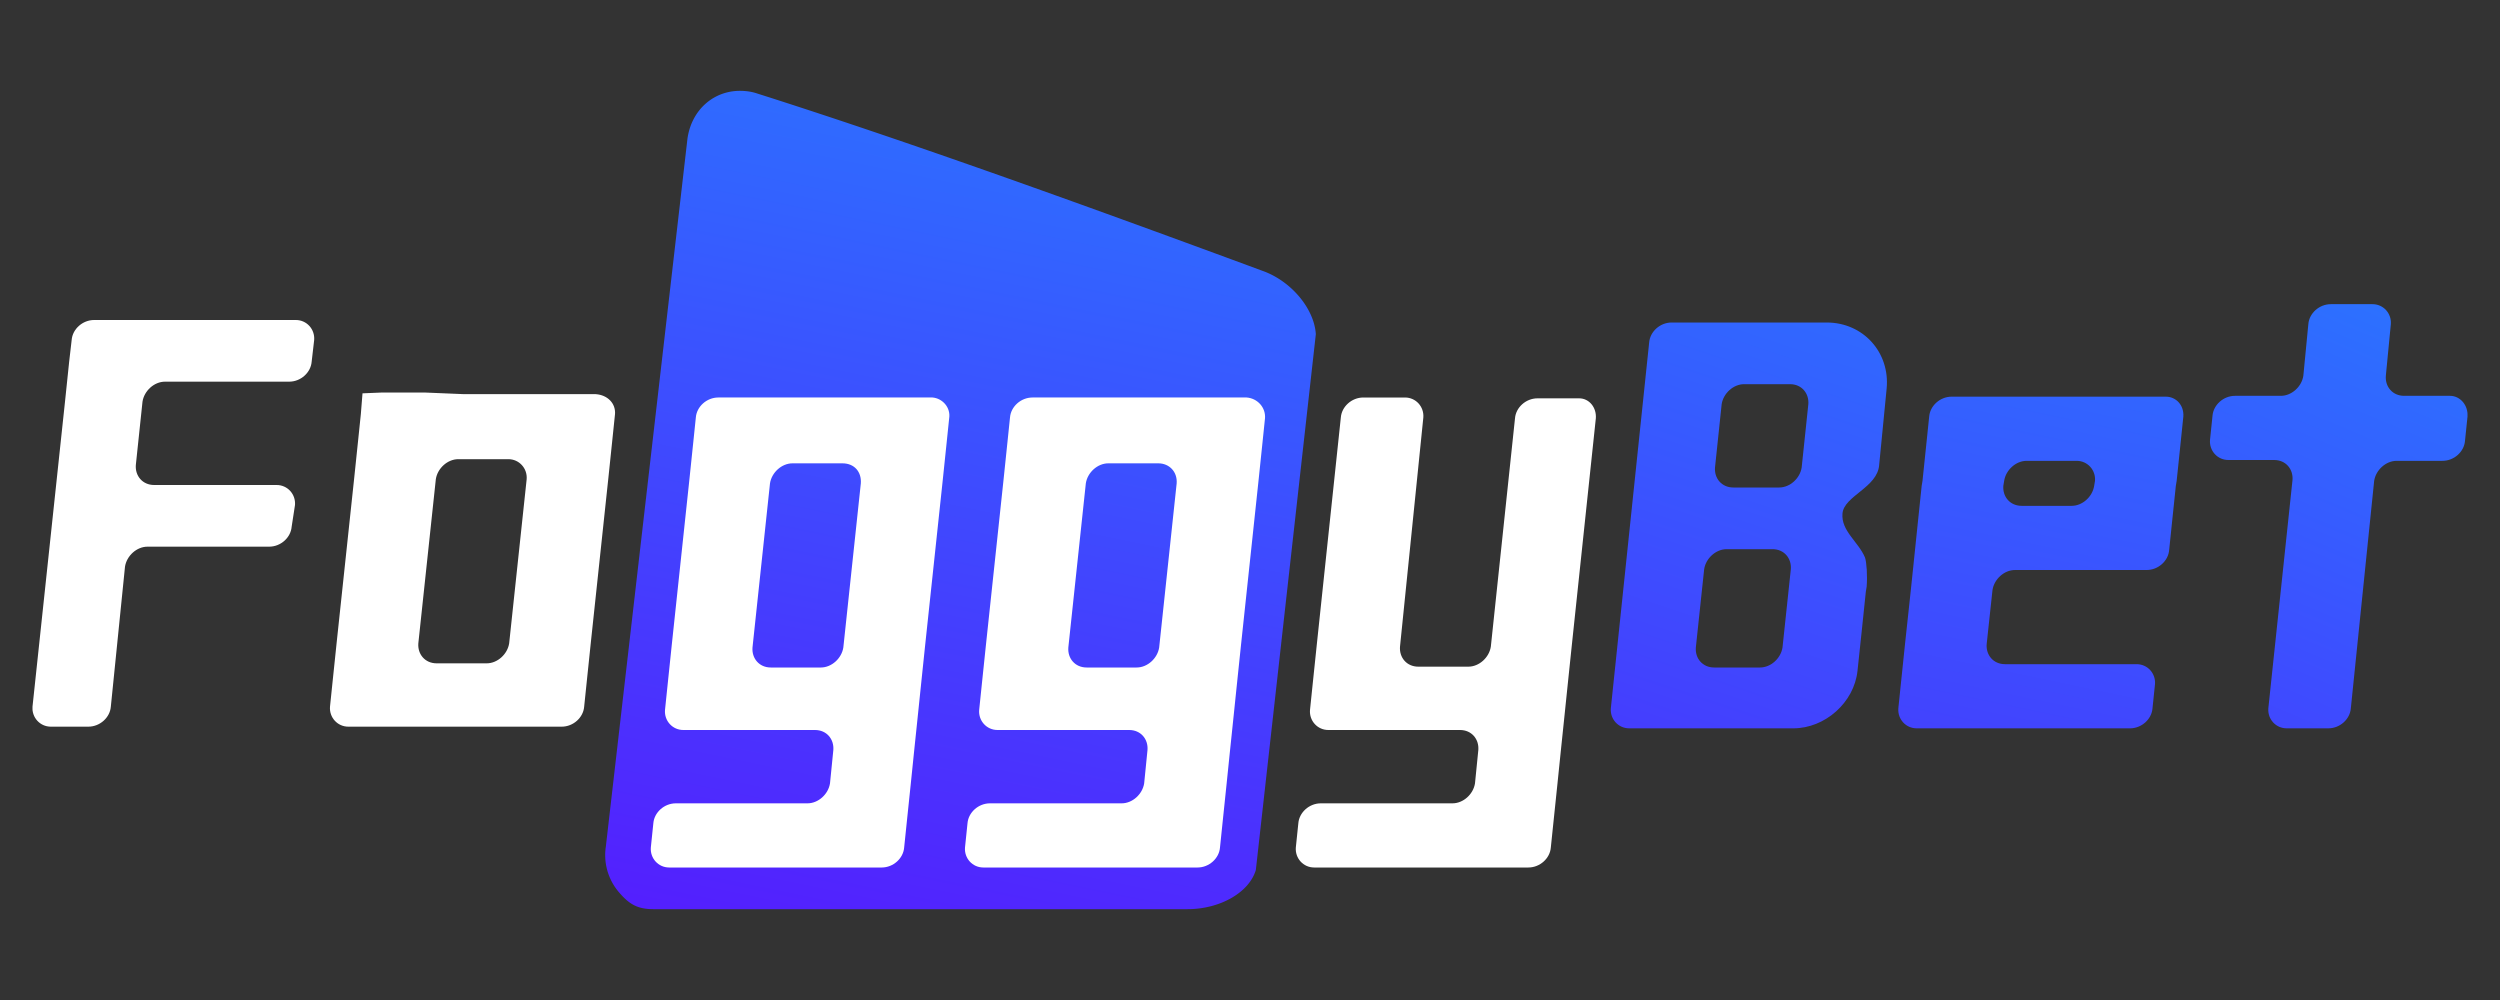 <svg xmlns="http://www.w3.org/2000/svg" width="300" height="120" xmlns:v="https://www.betzillion.com"><rect width="100%" height="100%" fill="#333333" stroke="none"/><defs><path d="M3.9 10.9h292.2v98.2H3.9V10.9z" id="A"/><linearGradient id="B" x1=".417" y1="1.055" x2=".613" y2="-.034"><stop offset="0" stop-color="#5320fe"/><stop offset="1" stop-color="#2b73ff"/></linearGradient><linearGradient id="C" x1=".202" y1="1.84" x2=".699" y2="-.324"><stop offset="0" stop-color="#5320fe"/><stop offset="1" stop-color="#2b73ff"/></linearGradient><linearGradient id="D" x1=".194" y1="2.183" x2=".682" y2="-.505"><stop offset="0" stop-color="#5320fe"/><stop offset="1" stop-color="#2b73ff"/></linearGradient><linearGradient id="E" x1=".057" y1="2.021" x2=".598" y2="-.081"><stop offset="0" stop-color="#5320fe"/><stop offset="1" stop-color="#2b73ff"/></linearGradient></defs><clipPath id="F"><use href="#A"/></clipPath><g clip-path="url(#F)"><path d="M72.7 101.6a6.84 6.84 0 0 0 1.6 5.5c1.2 1.4 2.2 2 4.1 2h64.1c3.9 0 7.4-2 8.2-4.7l7.2-64.3c-.2-3.1-3-6.4-6.4-7.6C132 25.3 110 17.3 90.8 11.2c-.6-.2-1.3-.3-2-.3-3.2 0-5.8 2.3-6.3 5.7l-9.8 85z" fill="url(#B)"/><path d="M225.5 55.8c-.2 2.7-4.2 3.7-4.4 5.8s1.9 3.4 2.7 5.3c.2.6.3 2.2.2 3.5l-.1.6-.5 4.8-.5 4.7c-.4 3.8-3.9 6.9-7.7 6.9h-19.7c-1.3 0-2.3-1.1-2.2-2.4l4.6-43.9c.1-1.3 1.3-2.4 2.7-2.4h18.6c4.4 0 7.6 3.6 7.2 7.9l-.9 9.2h0zm-10.6 12.5c.1-1.3-.8-2.4-2.2-2.4h-5.5c-1.3 0-2.5 1.1-2.7 2.4l-1 9.4c-.1 1.3.8 2.4 2.2 2.4h5.5c1.3 0 2.5-1.1 2.7-2.4l1-9.4zm2.1-19.8c.1-1.3-.8-2.4-2.2-2.4h-5.5c-1.3 0-2.5 1.1-2.7 2.4l-.8 7.6c-.1 1.3.8 2.4 2.2 2.4h5.5c1.3 0 2.5-1.1 2.7-2.4l.8-7.6z" fill="url(#C)"/><path d="M262 50l-.3 2.9-.5 4.8-.1.6-.5 4.8-.3 2.9c-.1 1.3-1.3 2.4-2.7 2.4h-15.8c-1.3 0-2.5 1.1-2.7 2.4l-.7 6.5c-.1 1.3.8 2.4 2.2 2.4h15.8c1.3 0 2.3 1.1 2.2 2.4l-.3 2.9c-.1 1.3-1.3 2.4-2.7 2.4H230c-1.3 0-2.3-1.1-2.2-2.4l.3-2.9.5-4.8.7-6.5.5-4.8.3-2.9.5-4.8.1-.6.5-4.8.3-2.9c.1-1.3 1.3-2.4 2.7-2.4h25.7c1.2 0 2.2 1 2.1 2.4h0zm-12.8 5.3h-6c-1.3 0-2.5 1.1-2.7 2.4l-.1.6c-.1 1.3.8 2.4 2.2 2.4h6c1.3 0 2.5-1.1 2.7-2.4l.1-.6c.1-1.3-.9-2.4-2.2-2.4z" fill="url(#D)"/><path d="M296.1 50l-.3 2.9c-.1 1.3-1.3 2.4-2.7 2.4h-5.5c-1.3 0-2.5 1.1-2.7 2.4L282.1 85c-.1 1.3-1.3 2.4-2.7 2.4h-5c-1.3 0-2.3-1.1-2.2-2.4l2.9-27.4c.1-1.3-.8-2.4-2.2-2.4h-5.5c-1.3 0-2.3-1.1-2.2-2.4l.3-2.9c.1-1.3 1.3-2.4 2.7-2.4h5.5c1.3 0 2.5-1.1 2.7-2.4l.6-6.2c.1-1.3 1.3-2.4 2.7-2.4h5c1.3 0 2.3 1.1 2.2 2.4l-.6 6.2c-.1 1.3.8 2.4 2.2 2.4h5.5c1.2 0 2.2 1.1 2.1 2.5z" fill="url(#E)"/><g fill="#fff"><path d="M13.3 84.8c-.1 1.3-1.3 2.4-2.7 2.4H6.1c-1.3 0-2.3-1.1-2.2-2.4l3.9-36.6.5-4.8.3-2.6c.1-1.3 1.3-2.4 2.7-2.4h24.2c1.3 0 2.3 1.1 2.2 2.4l-.3 2.6c-.1 1.3-1.3 2.4-2.7 2.4H19.8c-1.3 0-2.5 1.1-2.7 2.4l-.8 7.6c-.1 1.3.8 2.4 2.2 2.4h14.7c1.3 0 2.3 1.1 2.2 2.4l-.4 2.6c-.1 1.3-1.3 2.4-2.7 2.4H17.7c-1.3 0-2.5 1.1-2.7 2.4l-1.7 16.8h0zm60.5-35.1l-.3 2.9-.5 4.8-2.1 19.7-.5 4.8-.3 2.9c-.1 1.3-1.3 2.4-2.7 2.4H41.8c-1.3 0-2.3-1.1-2.2-2.4l.3-2.9.5-4.8 2.1-19.7.5-4.8.3-2.9.2-2.5 2.4-.1h5l2.4.1 2.4.1h15.8c1.4.1 2.4 1.1 2.3 2.4h0zM61 55.1h-6c-1.3 0-2.5 1.1-2.7 2.4l-2.1 19.7c-.1 1.3.8 2.4 2.2 2.4h6c1.3 0 2.5-1.1 2.7-2.4l2.1-19.7c.1-1.3-.9-2.4-2.2-2.4zm52.9-4.9l-.3 2.9-.5 4.8-2.1 19.7-.5 4.8-.3 2.9-.5 4.8-.4 3.9-.5 4.8-.3 2.9c-.1 1.3-1.3 2.4-2.7 2.4H80.3c-1.3 0-2.3-1.1-2.2-2.4l.3-2.9c.1-1.3 1.3-2.4 2.7-2.4h15.8c1.3 0 2.5-1.1 2.7-2.4l.4-4c.1-1.3-.8-2.4-2.2-2.4H82c-1.3 0-2.3-1.1-2.2-2.4l.3-2.9.5-4.8 2.1-19.7.5-4.8.3-2.9c.1-1.3 1.3-2.4 2.7-2.4h25.7c1.2.1 2.2 1.2 2 2.5h0zm-12.8 5.4h-6c-1.3 0-2.5 1.1-2.7 2.4l-2.1 19.7c-.1 1.3.8 2.4 2.2 2.4h6c1.3 0 2.5-1.1 2.7-2.4l2.1-19.7c.1-1.4-.8-2.4-2.2-2.4zm50.7-5.4l-.3 2.9-.5 4.8-2.1 19.7-.5 4.8-.3 2.9-.5 4.8-.4 3.9-.5 4.8-.3 2.9c-.1 1.3-1.3 2.4-2.7 2.4H118c-1.3 0-2.3-1.1-2.2-2.4l.3-2.9c.1-1.3 1.3-2.4 2.7-2.4h15.8c1.3 0 2.5-1.1 2.7-2.4l.4-4c.1-1.3-.8-2.4-2.2-2.4h-15.8c-1.3 0-2.3-1.1-2.2-2.4l.3-2.9.5-4.8 2.1-19.7.5-4.8.3-2.9c.1-1.3 1.3-2.4 2.7-2.4h25.7c1.3.1 2.3 1.2 2.2 2.5h0zM139 55.6h-6c-1.3 0-2.5 1.1-2.7 2.4l-2.1 19.7c-.1 1.3.8 2.4 2.2 2.4h6c1.3 0 2.5-1.1 2.7-2.4l2.1-19.7c.1-1.4-.9-2.4-2.2-2.4zm52.5-5.4l-2.9 27.4-.5 4.8-.3 2.9-.5 4.8-.4 3.9-.5 4.8-.3 2.9c-.1 1.3-1.3 2.4-2.7 2.4h-25.7c-1.3 0-2.3-1.1-2.2-2.4l.3-2.9c.1-1.3 1.3-2.4 2.7-2.4h15.8c1.3 0 2.5-1.1 2.7-2.4l.4-4c.1-1.3-.8-2.4-2.2-2.4h-15.8c-1.3 0-2.3-1.1-2.2-2.4l.3-2.9.5-4.8 2.9-27.4c.1-1.3 1.3-2.4 2.7-2.4h5c1.3 0 2.3 1.1 2.2 2.4L168 77.6c-.1 1.3.8 2.4 2.2 2.4h6c1.3 0 2.5-1.1 2.7-2.4l2.9-27.4c.1-1.3 1.3-2.4 2.7-2.4h5c1.2 0 2.1 1.1 2 2.4h0z"/></g></g></svg>
